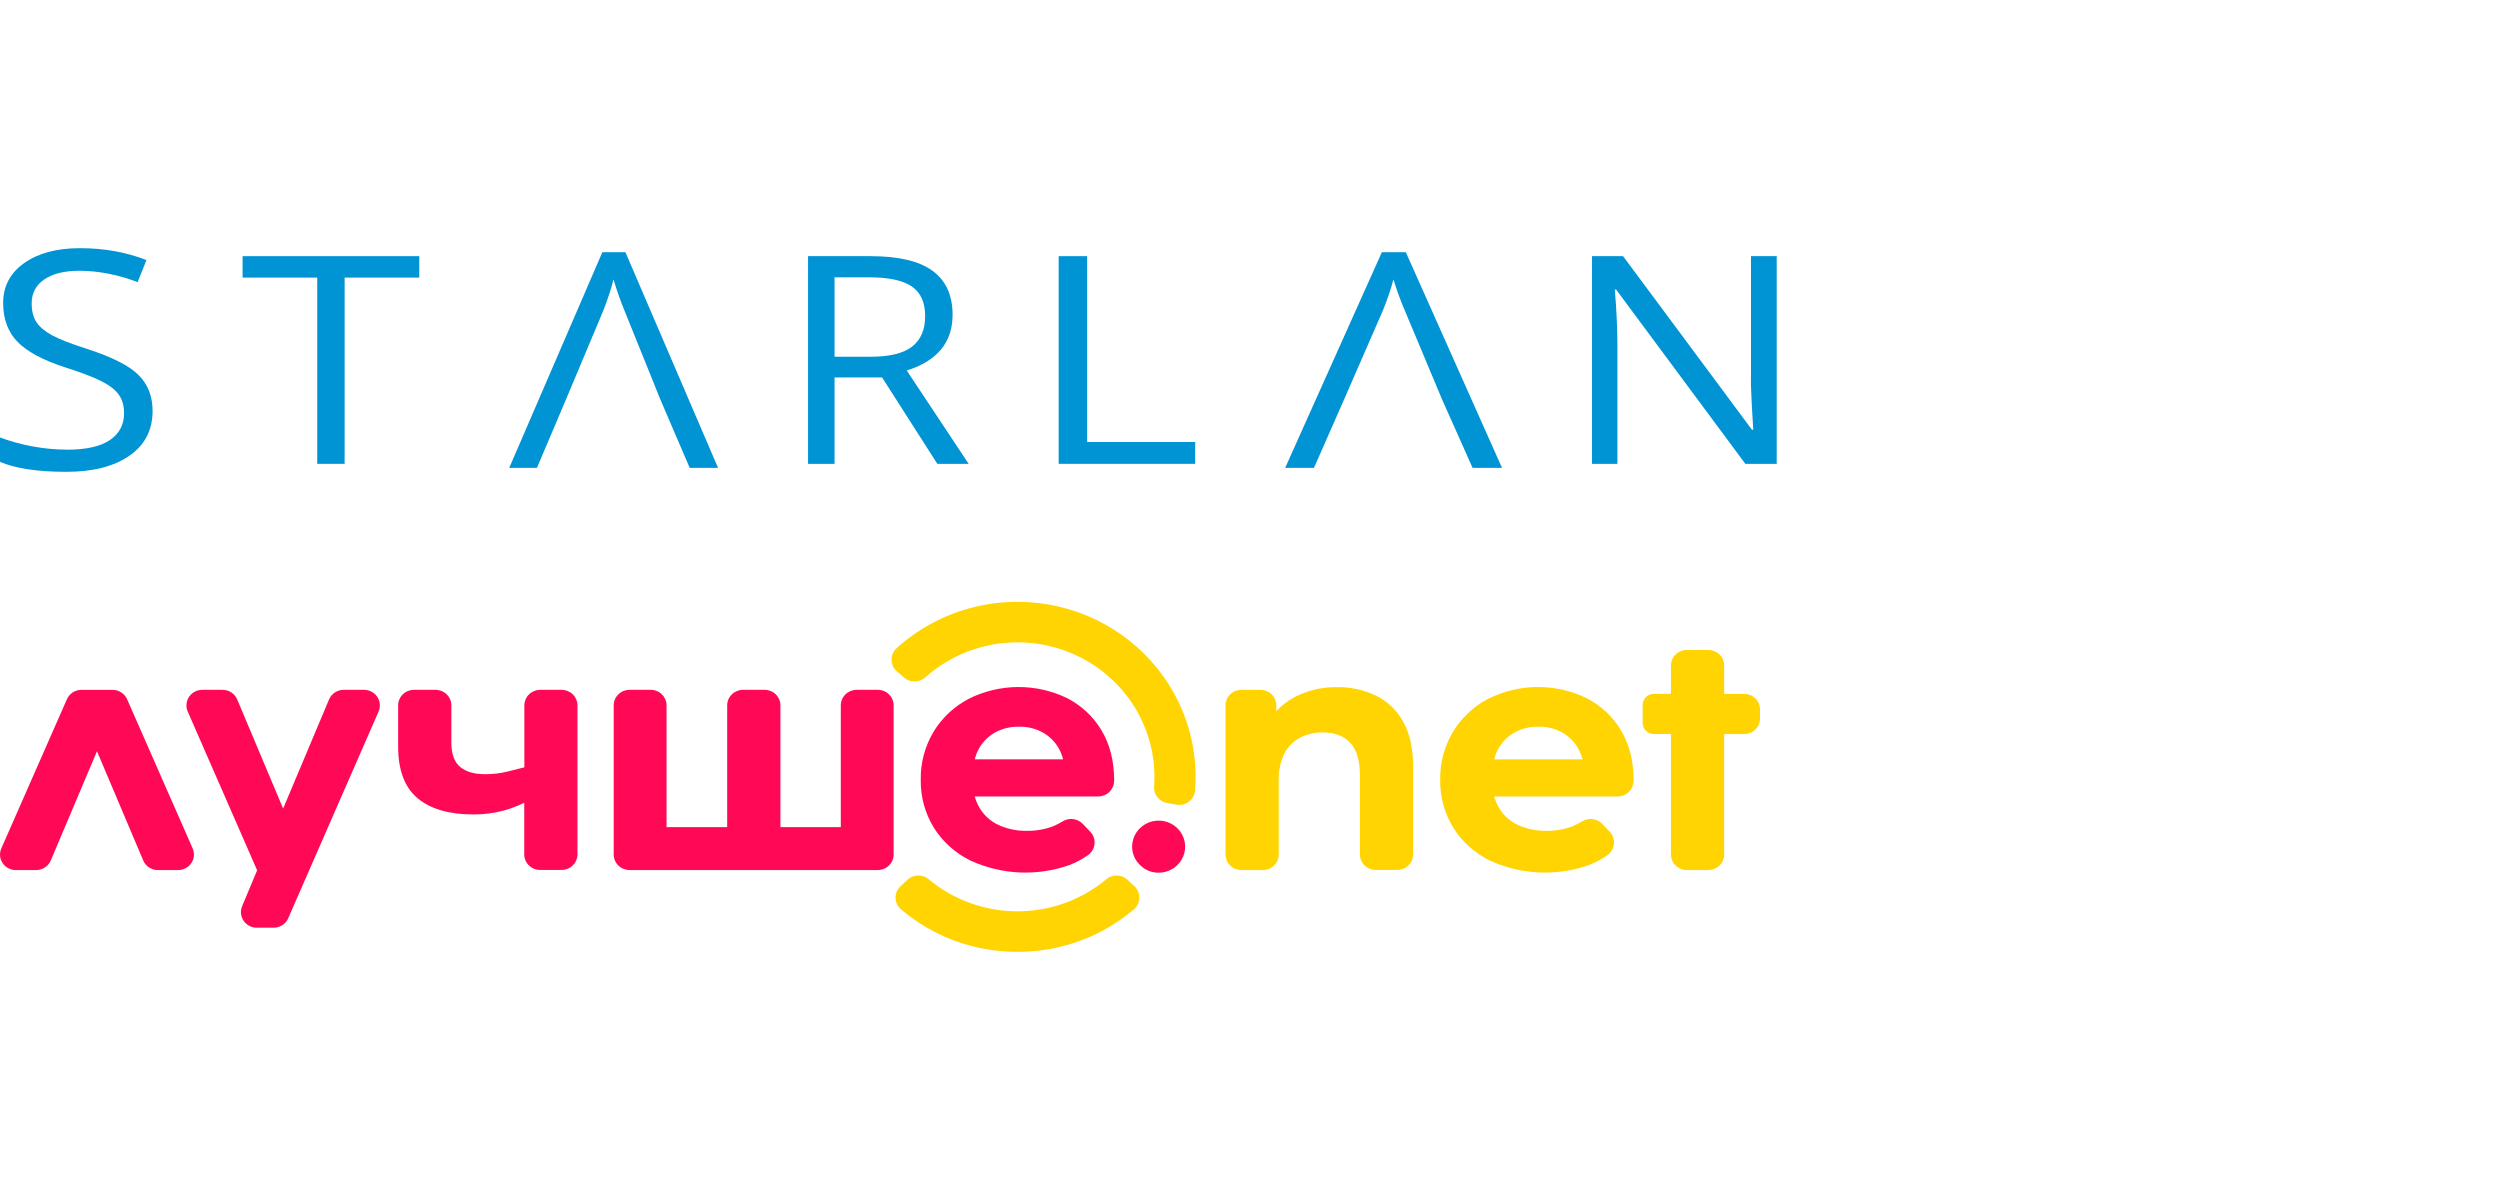 <svg width="250" height="120" viewBox="0 0 250 120" fill="none" xmlns="http://www.w3.org/2000/svg">
<g clip-path="url(#clip0_2843_2237)">
<path d="M15.258 41.096C15.258 43.012 14.484 44.504 12.936 45.576C11.388 46.647 9.288 47.183 6.634 47.183C3.759 47.183 1.548 46.85 0 46.186V43.745C0.995 44.123 2.079 44.42 3.251 44.639C4.423 44.857 5.584 44.966 6.733 44.966C8.613 44.966 10.028 44.648 10.979 44.014C11.93 43.369 12.405 42.476 12.405 41.335C12.405 40.581 12.234 39.965 11.891 39.49C11.56 39.004 10.996 38.557 10.2 38.15C9.415 37.744 8.215 37.282 6.601 36.766C4.345 36.042 2.731 35.184 1.758 34.192C0.796 33.2 0.315 31.906 0.315 30.308C0.315 28.631 1.017 27.297 2.421 26.305C3.826 25.313 5.683 24.817 7.994 24.817C10.404 24.817 12.621 25.214 14.645 26.008L13.765 28.21C11.764 27.456 9.818 27.079 7.928 27.079C6.435 27.079 5.268 27.367 4.428 27.942C3.588 28.517 3.168 29.316 3.168 30.338C3.168 31.092 3.322 31.712 3.632 32.198C3.942 32.674 4.461 33.116 5.191 33.523C5.932 33.919 7.06 34.361 8.574 34.847C11.117 35.66 12.864 36.533 13.815 37.466C14.777 38.398 15.258 39.608 15.258 41.096Z" fill="#0094D5"/>
<path d="M34.462 46.384H31.722V27.761H24.258V25.616H41.926V27.761H34.462V46.384Z" fill="#0094D5"/>
<path d="M68.969 46.784L66.037 39.952H61.317H56.596L53.696 46.784H50.925L60.237 25.217H62.541L71.805 46.784H68.969ZM66.037 39.952L62.444 31.05C62.09 30.207 61.725 29.173 61.349 27.949C61.112 28.889 60.774 29.923 60.334 31.05L56.596 39.952H61.317H66.037Z" fill="#0094D5"/>
<path d="M83.455 37.747V46.384H80.805V25.616H87.057C89.854 25.616 91.917 26.104 93.248 27.079C94.589 28.055 95.259 29.522 95.259 31.483C95.259 34.229 93.732 36.086 90.675 37.051L96.866 46.384H93.732L88.211 37.747H83.455ZM83.455 35.673H87.089C88.96 35.673 90.332 35.337 91.205 34.665C92.078 33.983 92.515 32.965 92.515 31.61C92.515 30.238 92.068 29.248 91.174 28.642C90.291 28.036 88.867 27.733 86.901 27.733H83.455V35.673Z" fill="#0094D5"/>
<path d="M105.866 46.384V25.616H108.714V44.197H119.518V46.384H105.866Z" fill="#0094D5"/>
<path d="M147.257 46.784L144.211 39.952H134.407L131.396 46.784H128.518L138.188 25.217H140.581L150.201 46.784H147.257ZM144.211 39.952L140.48 31.05C140.113 30.207 139.733 29.173 139.343 27.949C139.097 28.889 138.746 29.923 138.289 31.05L134.407 39.952H144.211Z" fill="#0094D5"/>
<path d="M177.671 46.384H174.534L161.611 28.954H161.481C161.654 31 161.741 32.875 161.741 34.58V46.384H159.201V25.616H162.306L175.197 42.975H175.326C175.304 42.719 175.256 41.9 175.18 40.517C175.105 39.125 175.078 38.131 175.099 37.535V25.616H177.671V46.384Z" fill="#0094D5"/>
<g clip-path="url(#clip1_2843_2237)">
<path d="M101.748 95.183C97.464 95.199 93.32 93.684 90.091 90.921C89.926 90.778 89.794 90.603 89.702 90.406C89.61 90.211 89.561 89.998 89.557 89.782C89.553 89.567 89.595 89.353 89.68 89.154C89.765 88.955 89.891 88.775 90.05 88.627L90.744 87.979C91.029 87.713 91.404 87.561 91.796 87.551C92.189 87.541 92.572 87.675 92.87 87.927C95.348 89.996 98.495 91.133 101.748 91.133C105.001 91.133 108.148 89.996 110.626 87.927C110.923 87.675 111.305 87.54 111.697 87.55C112.09 87.56 112.464 87.713 112.748 87.979L113.442 88.627C113.602 88.775 113.728 88.955 113.813 89.154C113.898 89.353 113.939 89.567 113.936 89.782C113.932 89.998 113.882 90.211 113.791 90.406C113.699 90.603 113.566 90.778 113.402 90.921C110.173 93.684 106.03 95.199 101.748 95.183Z" fill="#FFD400"/>
<path d="M163.361 78.059C163.361 76.121 162.94 74.448 162.099 73.038C161.286 71.672 160.099 70.558 158.672 69.823C157.135 69.074 155.441 68.691 153.727 68.702C152.012 68.714 150.324 69.122 148.798 69.891C147.351 70.654 146.143 71.789 145.301 73.173C144.431 74.629 143.988 76.293 144.02 77.98C143.991 79.659 144.44 81.311 145.317 82.752C146.2 84.168 147.471 85.312 148.984 86.053C152.095 87.485 155.657 87.647 158.89 86.505C159.537 86.252 160.152 85.925 160.722 85.53C160.908 85.403 161.064 85.238 161.18 85.047C161.296 84.856 161.369 84.643 161.394 84.421C161.42 84.2 161.397 83.977 161.327 83.765C161.258 83.553 161.143 83.358 160.991 83.194L160.224 82.393C159.968 82.124 159.624 81.952 159.252 81.907C158.881 81.862 158.504 81.947 158.19 82.147C157.878 82.343 157.549 82.509 157.205 82.644C156.383 82.949 155.509 83.097 154.631 83.08C153.648 83.103 152.673 82.902 151.782 82.493C150.993 82.123 150.336 81.527 149.898 80.784C149.688 80.427 149.527 80.044 149.42 79.645H161.768C162.188 79.645 162.591 79.481 162.889 79.189C163.186 78.897 163.353 78.501 163.353 78.088V78.054L163.361 78.059ZM151.443 73.253C152.177 72.853 153.006 72.652 153.845 72.669C154.68 72.65 155.505 72.852 156.234 73.253C156.911 73.638 157.465 74.201 157.835 74.878C158.013 75.213 158.151 75.568 158.244 75.935H149.417C149.508 75.575 149.643 75.227 149.82 74.899C150.191 74.21 150.754 73.639 151.443 73.253Z" fill="#FFD400"/>
<path d="M117.653 80.467L116.711 80.303C116.323 80.232 115.975 80.023 115.734 79.715C115.494 79.407 115.378 79.022 115.409 78.635C115.433 78.318 115.444 77.999 115.444 77.682C115.444 75.077 114.673 72.528 113.226 70.346C111.78 68.163 109.719 66.439 107.294 65.385C104.869 64.331 102.185 63.99 99.567 64.406C96.949 64.821 94.51 65.974 92.547 67.725C92.256 67.992 91.874 68.142 91.476 68.147C91.078 68.152 90.692 68.011 90.395 67.751L89.682 67.127C89.517 66.984 89.385 66.808 89.293 66.611C89.202 66.414 89.153 66.201 89.15 65.984C89.148 65.768 89.191 65.553 89.277 65.355C89.364 65.155 89.491 64.976 89.652 64.828C92.196 62.52 95.371 60.99 98.786 60.425C102.202 59.861 105.711 60.287 108.884 61.65C112.058 63.014 114.758 65.257 116.654 68.104C118.55 70.951 119.56 74.279 119.56 77.682C119.56 78.145 119.541 78.607 119.504 79.069C119.485 79.284 119.421 79.493 119.316 79.682C119.21 79.871 119.066 80.037 118.892 80.168C118.718 80.3 118.518 80.394 118.304 80.446C118.091 80.497 117.869 80.504 117.653 80.467Z" fill="#FFD400"/>
<path d="M32.905 69.944L28.313 80.858L23.72 69.944C23.6 69.66 23.397 69.416 23.136 69.245C22.875 69.074 22.568 68.982 22.254 68.982H20.231C19.968 68.982 19.71 69.046 19.478 69.168C19.247 69.29 19.05 69.467 18.905 69.682C18.761 69.897 18.673 70.145 18.65 70.402C18.627 70.659 18.669 70.918 18.773 71.155L25.714 87.031L24.213 90.619C24.113 90.856 24.075 91.112 24.1 91.367C24.126 91.622 24.215 91.866 24.36 92.079C24.504 92.291 24.7 92.466 24.93 92.586C25.159 92.707 25.416 92.77 25.676 92.77H27.366C27.676 92.77 27.979 92.681 28.237 92.513C28.496 92.345 28.699 92.107 28.821 91.827L37.858 71.155C37.962 70.918 38.004 70.659 37.981 70.403C37.958 70.146 37.87 69.898 37.726 69.683C37.582 69.468 37.385 69.291 37.154 69.169C36.923 69.046 36.665 68.982 36.402 68.982H34.377C34.062 68.981 33.754 69.072 33.492 69.243C33.23 69.414 33.025 69.659 32.905 69.944Z" fill="#FF0856"/>
<path d="M17.812 87.004C18.074 87.005 18.332 86.943 18.562 86.822C18.793 86.701 18.989 86.525 19.134 86.311C19.278 86.097 19.366 85.851 19.389 85.595C19.413 85.339 19.371 85.082 19.268 84.845L12.709 69.923C12.586 69.645 12.383 69.407 12.124 69.241C11.865 69.074 11.563 68.985 11.254 68.985H8.149C7.839 68.985 7.536 69.073 7.277 69.24C7.018 69.407 6.814 69.644 6.691 69.923L0.129 84.848C0.026 85.084 -0.016 85.342 0.008 85.598C0.031 85.854 0.12 86.1 0.264 86.315C0.409 86.529 0.606 86.704 0.837 86.825C1.068 86.946 1.326 87.008 1.587 87.007H3.613C3.926 87.007 4.232 86.917 4.492 86.746C4.753 86.576 4.956 86.334 5.077 86.05L9.699 75.126L14.323 86.05C14.444 86.334 14.647 86.576 14.908 86.746C15.168 86.917 15.474 87.007 15.787 87.007L17.812 87.004Z" fill="#FF0856"/>
<path d="M52.434 70.539V76.733L50.747 77.156C50.016 77.335 49.265 77.424 48.512 77.42C47.436 77.42 46.606 77.18 46.023 76.698C45.44 76.218 45.144 75.42 45.135 74.304V70.539C45.135 70.126 44.968 69.73 44.671 69.438C44.374 69.146 43.971 68.982 43.551 68.982H41.399C40.978 68.982 40.575 69.146 40.278 69.438C39.981 69.73 39.814 70.126 39.814 70.539V74.643C39.814 77.01 40.461 78.736 41.756 79.819C43.051 80.903 44.905 81.445 47.317 81.445C48.327 81.452 49.333 81.327 50.309 81.072C51.038 80.875 51.746 80.609 52.423 80.279V85.437C52.423 85.85 52.59 86.246 52.888 86.538C53.185 86.83 53.588 86.994 54.008 86.994H56.16C56.581 86.994 56.984 86.83 57.282 86.538C57.579 86.246 57.747 85.85 57.748 85.437V70.539C57.747 70.126 57.579 69.73 57.282 69.438C56.984 69.146 56.581 68.982 56.16 68.982H54.008C53.59 68.985 53.189 69.15 52.895 69.442C52.6 69.734 52.434 70.128 52.434 70.539Z" fill="#FF0856"/>
<path d="M72.719 82.716V70.539C72.72 70.126 72.887 69.73 73.185 69.438C73.483 69.146 73.886 68.982 74.306 68.982H76.459C76.879 68.982 77.282 69.146 77.579 69.438C77.876 69.73 78.043 70.126 78.043 70.539V82.716H84.08V70.539C84.08 70.126 84.247 69.73 84.544 69.438C84.841 69.146 85.245 68.982 85.665 68.982H87.779C88.2 68.982 88.603 69.146 88.9 69.438C89.197 69.73 89.364 70.126 89.364 70.539V85.448C89.364 85.861 89.197 86.257 88.9 86.548C88.603 86.84 88.2 87.004 87.779 87.004H62.953C62.533 87.004 62.13 86.84 61.833 86.548C61.536 86.257 61.369 85.861 61.369 85.448V70.539C61.369 70.126 61.536 69.73 61.833 69.438C62.13 69.146 62.533 68.982 62.953 68.982H65.07C65.491 68.982 65.894 69.146 66.191 69.438C66.488 69.73 66.655 70.126 66.655 70.539V82.716H72.719Z" fill="#FF0856"/>
<path d="M133.708 68.716C135.06 68.693 136.398 68.986 137.612 69.569C138.769 70.145 139.716 71.058 140.324 72.183C140.982 73.352 141.312 74.85 141.314 76.675V85.435C141.313 85.848 141.146 86.244 140.848 86.535C140.551 86.827 140.147 86.991 139.727 86.991H137.574C137.154 86.991 136.751 86.827 136.454 86.535C136.157 86.243 135.99 85.847 135.99 85.435V77.491C135.99 76.04 135.666 74.968 135.019 74.275C134.371 73.583 133.456 73.237 132.272 73.237C131.483 73.229 130.705 73.41 130.004 73.765C129.326 74.121 128.777 74.675 128.435 75.351C128.03 76.21 127.837 77.15 127.873 78.096V85.451C127.873 85.863 127.706 86.259 127.409 86.551C127.112 86.843 126.709 87.007 126.289 87.007H124.136C123.716 87.007 123.313 86.843 123.016 86.551C122.719 86.259 122.552 85.863 122.552 85.451V70.539C122.552 70.126 122.719 69.73 123.016 69.438C123.313 69.146 123.716 68.982 124.136 68.982H126.046C126.467 68.982 126.87 69.146 127.167 69.438C127.464 69.73 127.631 70.126 127.631 70.539V71.126C128.165 70.537 128.803 70.049 129.514 69.685C130.808 69.023 132.25 68.689 133.708 68.716Z" fill="#FFD400"/>
<path d="M172.416 69.384V66.554C172.416 66.141 172.249 65.745 171.952 65.453C171.655 65.162 171.252 64.998 170.832 64.998H168.679C168.471 64.997 168.265 65.037 168.073 65.115C167.88 65.193 167.705 65.308 167.558 65.453C167.411 65.597 167.294 65.769 167.215 65.958C167.135 66.147 167.094 66.35 167.095 66.554V69.384H165.395C165.246 69.384 165.099 69.413 164.962 69.469C164.824 69.525 164.7 69.607 164.595 69.71C164.49 69.814 164.407 69.936 164.35 70.071C164.293 70.206 164.264 70.351 164.265 70.497V72.293C164.265 72.588 164.384 72.87 164.596 73.078C164.808 73.287 165.095 73.403 165.395 73.403H167.095V85.448C167.095 85.861 167.262 86.257 167.559 86.549C167.856 86.84 168.259 87.004 168.679 87.004H170.832C171.252 87.004 171.655 86.84 171.952 86.549C172.249 86.257 172.416 85.861 172.416 85.448V73.409H174.415C174.835 73.409 175.238 73.245 175.536 72.953C175.833 72.661 176 72.265 176 71.852V70.946C176 70.533 175.833 70.137 175.536 69.845C175.238 69.553 174.835 69.389 174.415 69.389L172.416 69.384Z" fill="#FFD400"/>
<path d="M113.211 84.647C113.215 84.133 113.373 83.631 113.667 83.205C113.961 82.779 114.376 82.448 114.861 82.253C115.346 82.059 115.878 82.01 116.392 82.112C116.905 82.215 117.376 82.464 117.745 82.829C118.114 83.194 118.365 83.658 118.466 84.162C118.567 84.667 118.514 85.19 118.313 85.665C118.112 86.14 117.773 86.546 117.337 86.832C116.902 87.118 116.39 87.271 115.866 87.271C115.517 87.276 115.17 87.209 114.849 87.075C114.527 86.942 114.237 86.744 113.997 86.494C113.745 86.254 113.546 85.966 113.411 85.648C113.276 85.33 113.208 84.989 113.211 84.644" fill="#FF0856"/>
<path d="M111.416 78.059C111.416 76.121 110.996 74.448 110.155 73.038C109.342 71.672 108.154 70.558 106.727 69.823C105.191 69.074 103.497 68.691 101.782 68.702C100.067 68.714 98.379 69.122 96.854 69.891C95.407 70.654 94.198 71.789 93.356 73.173C92.487 74.629 92.044 76.293 92.076 77.98C92.047 79.659 92.496 81.311 93.373 82.752C94.256 84.168 95.526 85.312 97.04 86.053C100.151 87.485 103.712 87.647 106.945 86.505C107.593 86.252 108.208 85.925 108.777 85.53C108.963 85.403 109.119 85.238 109.235 85.047C109.351 84.856 109.425 84.643 109.45 84.421C109.476 84.2 109.453 83.977 109.383 83.765C109.313 83.553 109.199 83.358 109.046 83.194L108.28 82.393C108.024 82.124 107.68 81.952 107.308 81.907C106.936 81.862 106.56 81.947 106.246 82.147C105.934 82.343 105.604 82.509 105.261 82.644C104.439 82.949 103.565 83.097 102.686 83.08C101.703 83.103 100.728 82.902 99.837 82.493C99.048 82.123 98.392 81.527 97.954 80.784C97.743 80.427 97.582 80.044 97.475 79.645H109.824C110.244 79.645 110.647 79.481 110.944 79.189C111.241 78.897 111.408 78.501 111.408 78.088V78.075C111.408 78.075 111.408 78.075 111.408 78.059H111.416ZM99.496 73.253C100.231 72.853 101.061 72.652 101.901 72.669C102.735 72.65 103.559 72.852 104.287 73.253C104.968 73.637 105.527 74.2 105.901 74.878C106.08 75.213 106.217 75.568 106.31 75.935H97.473C97.562 75.574 97.698 75.226 97.876 74.899C98.246 74.21 98.808 73.639 99.496 73.253Z" fill="#FF0856"/>
</g>
</g>
<defs>
<clipPath id="clip0_2843_2237">
<rect width="177.671" height="120" fill="white"/>
</clipPath>
<clipPath id="clip1_2843_2237">
<rect width="176" height="35" fill="white" transform="translate(0 60.183)"/>
</clipPath>
</defs>
</svg>
